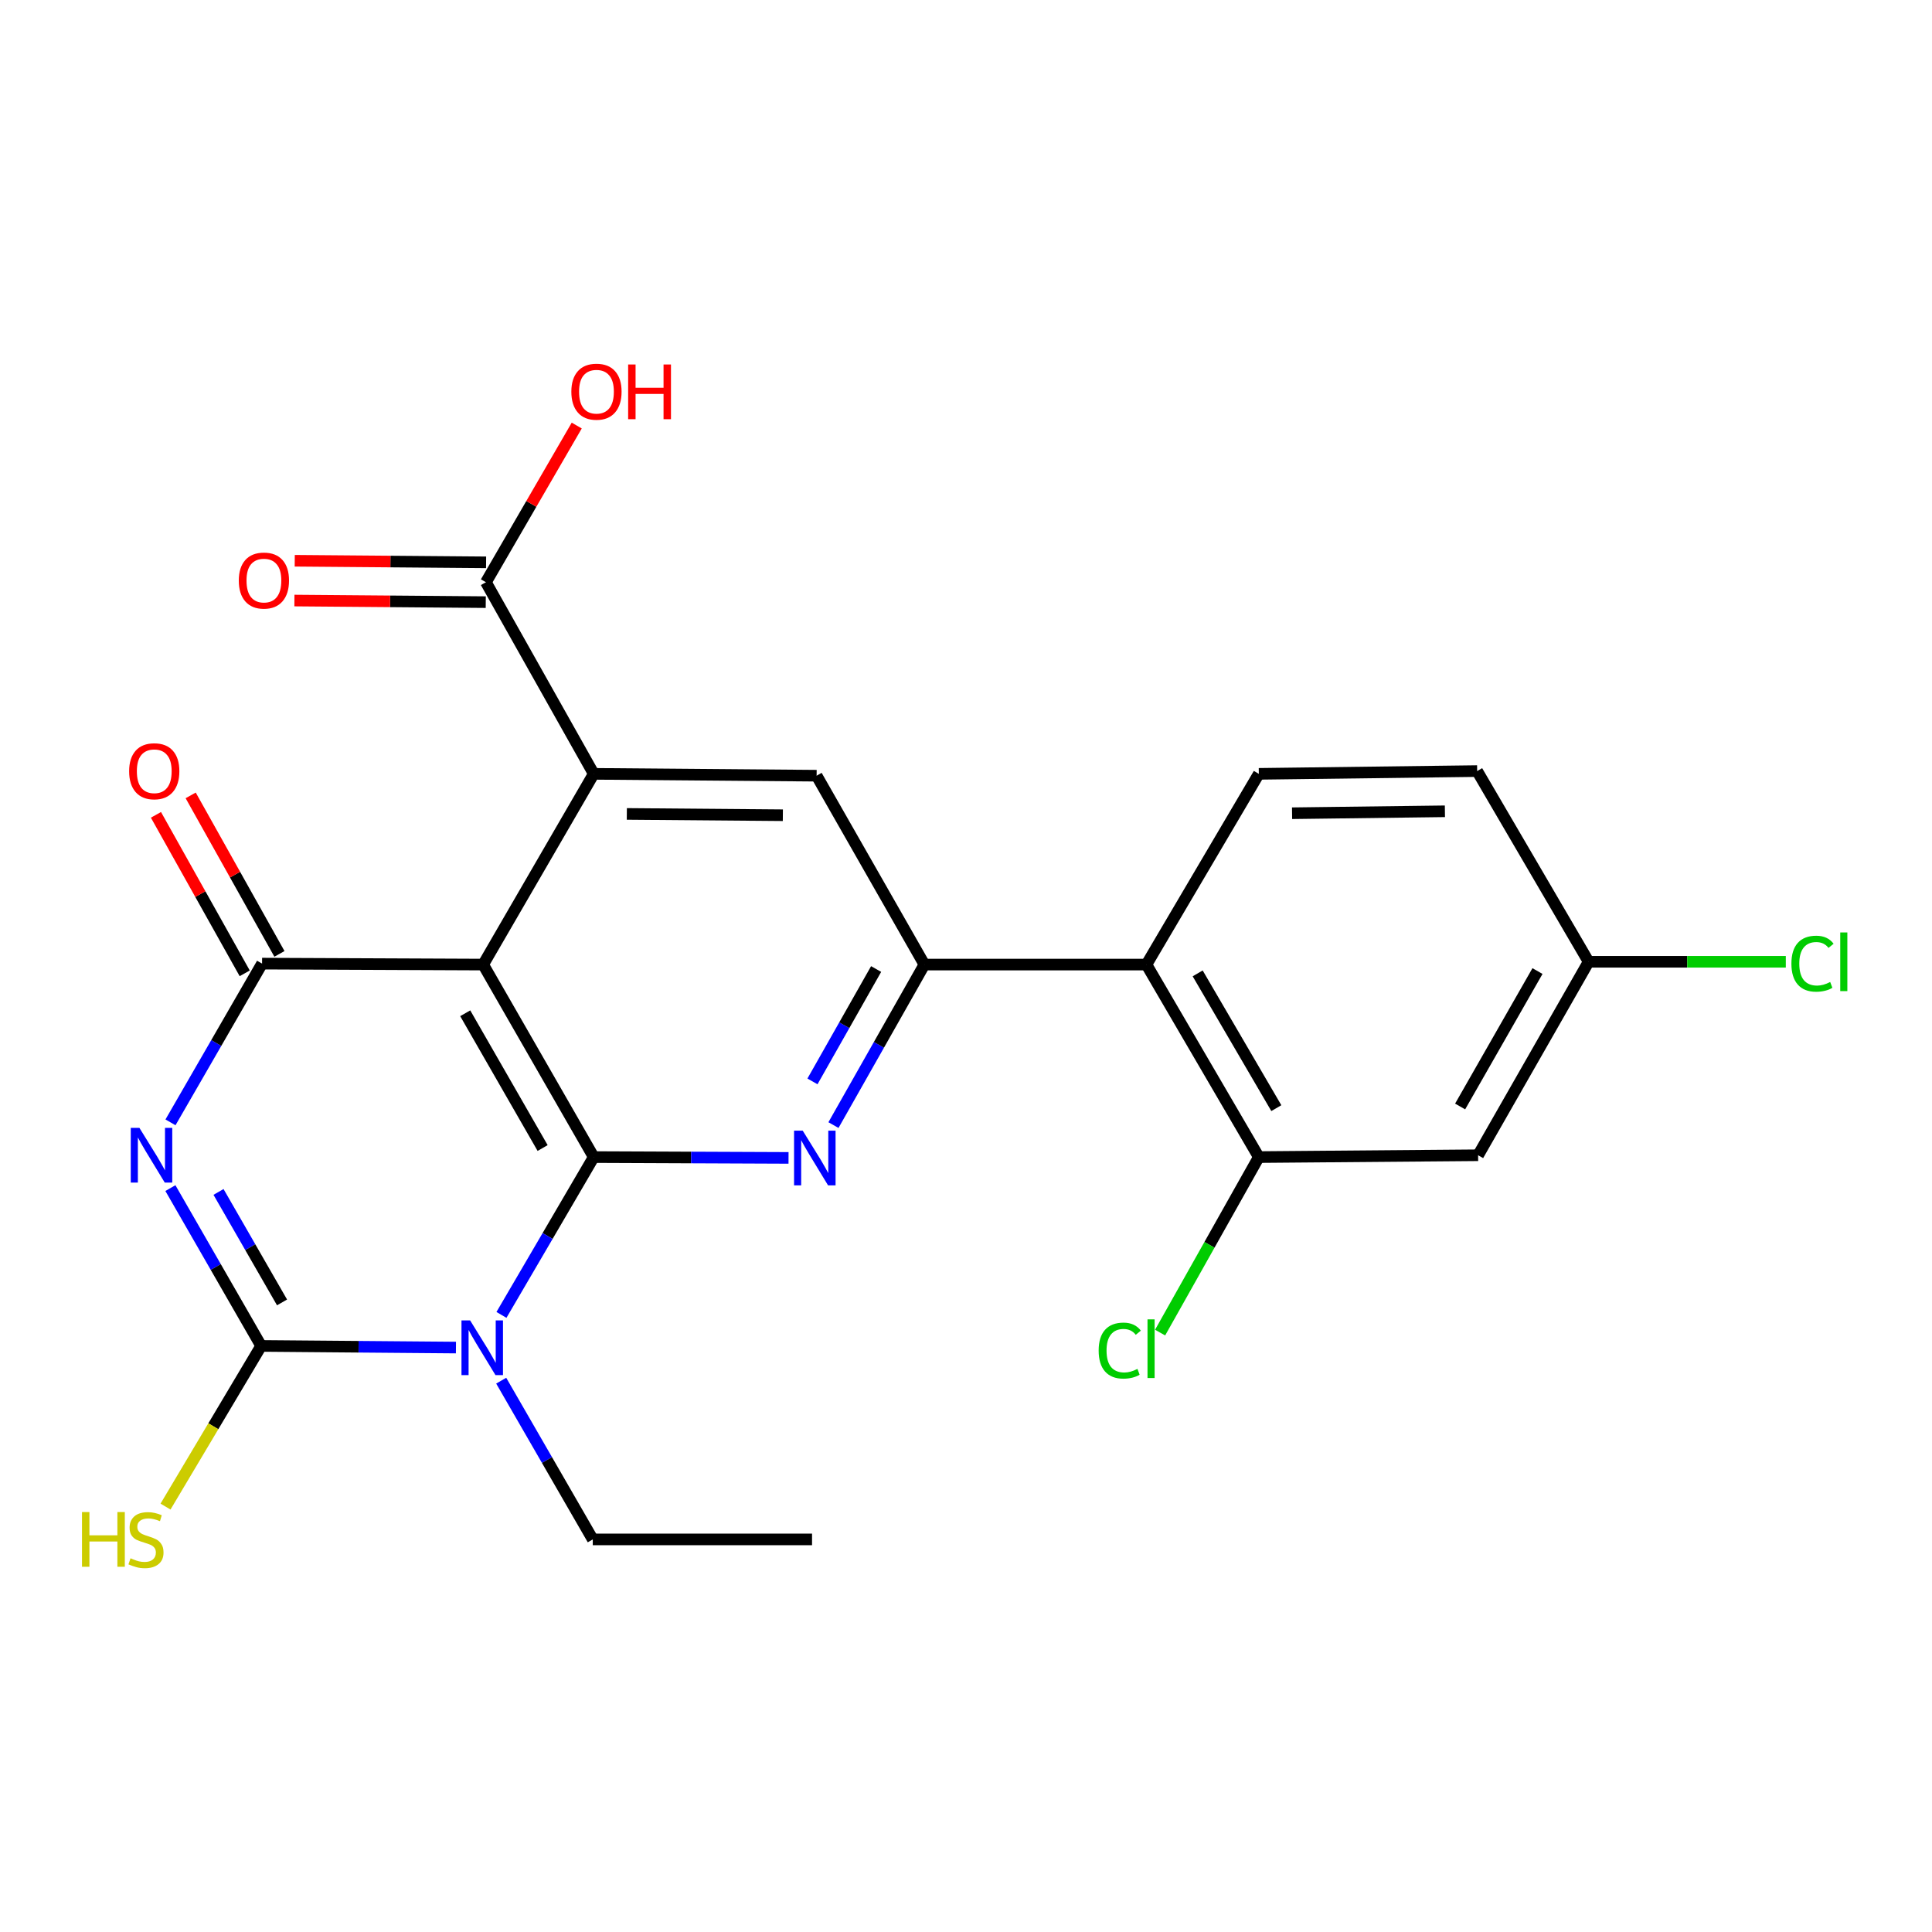 <?xml version='1.0' encoding='iso-8859-1'?>
<svg version='1.1' baseProfile='full'
              xmlns='http://www.w3.org/2000/svg'
                      xmlns:rdkit='http://www.rdkit.org/xml'
                      xmlns:xlink='http://www.w3.org/1999/xlink'
                  xml:space='preserve'
width='1000px' height='1000px' viewBox='0 0 1000 1000'>
<!-- END OF HEADER -->
<rect style='opacity:1.0;fill:#FFFFFF;stroke:none' width='1000' height='1000' x='0' y='0'> </rect>
<path class='bond-1' d='M 307.311,598.904 L 283.431,639.748' style='fill:none;fill-rule:evenodd;stroke:#000000;stroke-width:6px;stroke-linecap:butt;stroke-linejoin:miter;stroke-opacity:1' />
<path class='bond-1' d='M 283.431,639.748 L 259.552,680.592' style='fill:none;fill-rule:evenodd;stroke:#0000FF;stroke-width:6px;stroke-linecap:butt;stroke-linejoin:miter;stroke-opacity:1' />
<path class='bond-2' d='M 307.311,598.904 L 250.083,499.258' style='fill:none;fill-rule:evenodd;stroke:#000000;stroke-width:6px;stroke-linecap:butt;stroke-linejoin:miter;stroke-opacity:1' />
<path class='bond-2' d='M 280.861,594.217 L 240.801,524.465' style='fill:none;fill-rule:evenodd;stroke:#000000;stroke-width:6px;stroke-linecap:butt;stroke-linejoin:miter;stroke-opacity:1' />
<path class='bond-5' d='M 307.311,598.904 L 357.727,599.115' style='fill:none;fill-rule:evenodd;stroke:#000000;stroke-width:6px;stroke-linecap:butt;stroke-linejoin:miter;stroke-opacity:1' />
<path class='bond-5' d='M 357.727,599.115 L 408.143,599.327' style='fill:none;fill-rule:evenodd;stroke:#0000FF;stroke-width:6px;stroke-linecap:butt;stroke-linejoin:miter;stroke-opacity:1' />
<path class='bond-0' d='M 88.243,580.931 L 111.946,539.848' style='fill:none;fill-rule:evenodd;stroke:#0000FF;stroke-width:6px;stroke-linecap:butt;stroke-linejoin:miter;stroke-opacity:1' />
<path class='bond-0' d='M 111.946,539.848 L 135.649,498.766' style='fill:none;fill-rule:evenodd;stroke:#000000;stroke-width:6px;stroke-linecap:butt;stroke-linejoin:miter;stroke-opacity:1' />
<path class='bond-24' d='M 88.199,614.96 L 111.684,655.804' style='fill:none;fill-rule:evenodd;stroke:#0000FF;stroke-width:6px;stroke-linecap:butt;stroke-linejoin:miter;stroke-opacity:1' />
<path class='bond-24' d='M 111.684,655.804 L 135.169,696.649' style='fill:none;fill-rule:evenodd;stroke:#000000;stroke-width:6px;stroke-linecap:butt;stroke-linejoin:miter;stroke-opacity:1' />
<path class='bond-24' d='M 113.105,616.944 L 129.544,645.535' style='fill:none;fill-rule:evenodd;stroke:#0000FF;stroke-width:6px;stroke-linecap:butt;stroke-linejoin:miter;stroke-opacity:1' />
<path class='bond-24' d='M 129.544,645.535 L 145.984,674.127' style='fill:none;fill-rule:evenodd;stroke:#000000;stroke-width:6px;stroke-linecap:butt;stroke-linejoin:miter;stroke-opacity:1' />
<path class='bond-3' d='M 236.001,697.496 L 185.585,697.073' style='fill:none;fill-rule:evenodd;stroke:#0000FF;stroke-width:6px;stroke-linecap:butt;stroke-linejoin:miter;stroke-opacity:1' />
<path class='bond-3' d='M 185.585,697.073 L 135.169,696.649' style='fill:none;fill-rule:evenodd;stroke:#000000;stroke-width:6px;stroke-linecap:butt;stroke-linejoin:miter;stroke-opacity:1' />
<path class='bond-17' d='M 259.421,714.633 L 283.12,755.716' style='fill:none;fill-rule:evenodd;stroke:#0000FF;stroke-width:6px;stroke-linecap:butt;stroke-linejoin:miter;stroke-opacity:1' />
<path class='bond-17' d='M 283.12,755.716 L 306.819,796.798' style='fill:none;fill-rule:evenodd;stroke:#000000;stroke-width:6px;stroke-linecap:butt;stroke-linejoin:miter;stroke-opacity:1' />
<path class='bond-4' d='M 250.083,499.258 L 135.649,498.766' style='fill:none;fill-rule:evenodd;stroke:#000000;stroke-width:6px;stroke-linecap:butt;stroke-linejoin:miter;stroke-opacity:1' />
<path class='bond-6' d='M 250.083,499.258 L 307.311,400.54' style='fill:none;fill-rule:evenodd;stroke:#000000;stroke-width:6px;stroke-linecap:butt;stroke-linejoin:miter;stroke-opacity:1' />
<path class='bond-15' d='M 135.169,696.649 L 110.422,738.227' style='fill:none;fill-rule:evenodd;stroke:#000000;stroke-width:6px;stroke-linecap:butt;stroke-linejoin:miter;stroke-opacity:1' />
<path class='bond-15' d='M 110.422,738.227 L 85.674,779.805' style='fill:none;fill-rule:evenodd;stroke:#CCCC00;stroke-width:6px;stroke-linecap:butt;stroke-linejoin:miter;stroke-opacity:1' />
<path class='bond-14' d='M 144.637,493.733 L 121.665,452.712' style='fill:none;fill-rule:evenodd;stroke:#000000;stroke-width:6px;stroke-linecap:butt;stroke-linejoin:miter;stroke-opacity:1' />
<path class='bond-14' d='M 121.665,452.712 L 98.693,411.691' style='fill:none;fill-rule:evenodd;stroke:#FF0000;stroke-width:6px;stroke-linecap:butt;stroke-linejoin:miter;stroke-opacity:1' />
<path class='bond-14' d='M 126.662,503.799 L 103.69,462.778' style='fill:none;fill-rule:evenodd;stroke:#000000;stroke-width:6px;stroke-linecap:butt;stroke-linejoin:miter;stroke-opacity:1' />
<path class='bond-14' d='M 103.69,462.778 L 80.718,421.758' style='fill:none;fill-rule:evenodd;stroke:#FF0000;stroke-width:6px;stroke-linecap:butt;stroke-linejoin:miter;stroke-opacity:1' />
<path class='bond-7' d='M 431.396,582.347 L 454.932,540.803' style='fill:none;fill-rule:evenodd;stroke:#0000FF;stroke-width:6px;stroke-linecap:butt;stroke-linejoin:miter;stroke-opacity:1' />
<path class='bond-7' d='M 454.932,540.803 L 478.469,499.258' style='fill:none;fill-rule:evenodd;stroke:#000000;stroke-width:6px;stroke-linecap:butt;stroke-linejoin:miter;stroke-opacity:1' />
<path class='bond-7' d='M 420.532,559.729 L 437.007,530.647' style='fill:none;fill-rule:evenodd;stroke:#0000FF;stroke-width:6px;stroke-linecap:butt;stroke-linejoin:miter;stroke-opacity:1' />
<path class='bond-7' d='M 437.007,530.647 L 453.482,501.566' style='fill:none;fill-rule:evenodd;stroke:#000000;stroke-width:6px;stroke-linecap:butt;stroke-linejoin:miter;stroke-opacity:1' />
<path class='bond-10' d='M 307.311,400.54 L 251.513,301.363' style='fill:none;fill-rule:evenodd;stroke:#000000;stroke-width:6px;stroke-linecap:butt;stroke-linejoin:miter;stroke-opacity:1' />
<path class='bond-25' d='M 307.311,400.54 L 422.683,401.501' style='fill:none;fill-rule:evenodd;stroke:#000000;stroke-width:6px;stroke-linecap:butt;stroke-linejoin:miter;stroke-opacity:1' />
<path class='bond-25' d='M 324.445,421.285 L 405.205,421.958' style='fill:none;fill-rule:evenodd;stroke:#000000;stroke-width:6px;stroke-linecap:butt;stroke-linejoin:miter;stroke-opacity:1' />
<path class='bond-8' d='M 478.469,499.258 L 593.394,499.258' style='fill:none;fill-rule:evenodd;stroke:#000000;stroke-width:6px;stroke-linecap:butt;stroke-linejoin:miter;stroke-opacity:1' />
<path class='bond-9' d='M 478.469,499.258 L 422.683,401.501' style='fill:none;fill-rule:evenodd;stroke:#000000;stroke-width:6px;stroke-linecap:butt;stroke-linejoin:miter;stroke-opacity:1' />
<path class='bond-11' d='M 593.394,499.258 L 651.561,598.904' style='fill:none;fill-rule:evenodd;stroke:#000000;stroke-width:6px;stroke-linecap:butt;stroke-linejoin:miter;stroke-opacity:1' />
<path class='bond-11' d='M 619.912,503.819 L 660.628,573.571' style='fill:none;fill-rule:evenodd;stroke:#000000;stroke-width:6px;stroke-linecap:butt;stroke-linejoin:miter;stroke-opacity:1' />
<path class='bond-13' d='M 593.394,499.258 L 651.561,400.54' style='fill:none;fill-rule:evenodd;stroke:#000000;stroke-width:6px;stroke-linecap:butt;stroke-linejoin:miter;stroke-opacity:1' />
<path class='bond-16' d='M 251.598,291.063 L 202.078,290.653' style='fill:none;fill-rule:evenodd;stroke:#000000;stroke-width:6px;stroke-linecap:butt;stroke-linejoin:miter;stroke-opacity:1' />
<path class='bond-16' d='M 202.078,290.653 L 152.557,290.244' style='fill:none;fill-rule:evenodd;stroke:#FF0000;stroke-width:6px;stroke-linecap:butt;stroke-linejoin:miter;stroke-opacity:1' />
<path class='bond-16' d='M 251.428,311.664 L 201.908,311.255' style='fill:none;fill-rule:evenodd;stroke:#000000;stroke-width:6px;stroke-linecap:butt;stroke-linejoin:miter;stroke-opacity:1' />
<path class='bond-16' d='M 201.908,311.255 L 152.387,310.845' style='fill:none;fill-rule:evenodd;stroke:#FF0000;stroke-width:6px;stroke-linecap:butt;stroke-linejoin:miter;stroke-opacity:1' />
<path class='bond-20' d='M 251.513,301.363 L 275.017,260.816' style='fill:none;fill-rule:evenodd;stroke:#000000;stroke-width:6px;stroke-linecap:butt;stroke-linejoin:miter;stroke-opacity:1' />
<path class='bond-20' d='M 275.017,260.816 L 298.521,220.269' style='fill:none;fill-rule:evenodd;stroke:#FF0000;stroke-width:6px;stroke-linecap:butt;stroke-linejoin:miter;stroke-opacity:1' />
<path class='bond-12' d='M 651.561,598.904 L 765.067,597.954' style='fill:none;fill-rule:evenodd;stroke:#000000;stroke-width:6px;stroke-linecap:butt;stroke-linejoin:miter;stroke-opacity:1' />
<path class='bond-19' d='M 651.561,598.904 L 626.016,644.327' style='fill:none;fill-rule:evenodd;stroke:#000000;stroke-width:6px;stroke-linecap:butt;stroke-linejoin:miter;stroke-opacity:1' />
<path class='bond-19' d='M 626.016,644.327 L 600.471,689.75' style='fill:none;fill-rule:evenodd;stroke:#00CC00;stroke-width:6px;stroke-linecap:butt;stroke-linejoin:miter;stroke-opacity:1' />
<path class='bond-26' d='M 765.067,597.954 L 822.272,497.816' style='fill:none;fill-rule:evenodd;stroke:#000000;stroke-width:6px;stroke-linecap:butt;stroke-linejoin:miter;stroke-opacity:1' />
<path class='bond-26' d='M 755.759,572.714 L 795.802,502.617' style='fill:none;fill-rule:evenodd;stroke:#000000;stroke-width:6px;stroke-linecap:butt;stroke-linejoin:miter;stroke-opacity:1' />
<path class='bond-21' d='M 651.561,400.54 L 764.575,399.109' style='fill:none;fill-rule:evenodd;stroke:#000000;stroke-width:6px;stroke-linecap:butt;stroke-linejoin:miter;stroke-opacity:1' />
<path class='bond-21' d='M 668.774,420.925 L 747.883,419.924' style='fill:none;fill-rule:evenodd;stroke:#000000;stroke-width:6px;stroke-linecap:butt;stroke-linejoin:miter;stroke-opacity:1' />
<path class='bond-23' d='M 306.819,796.798 L 420.313,796.798' style='fill:none;fill-rule:evenodd;stroke:#000000;stroke-width:6px;stroke-linecap:butt;stroke-linejoin:miter;stroke-opacity:1' />
<path class='bond-18' d='M 822.272,497.816 L 764.575,399.109' style='fill:none;fill-rule:evenodd;stroke:#000000;stroke-width:6px;stroke-linecap:butt;stroke-linejoin:miter;stroke-opacity:1' />
<path class='bond-22' d='M 822.272,497.816 L 873.301,497.816' style='fill:none;fill-rule:evenodd;stroke:#000000;stroke-width:6px;stroke-linecap:butt;stroke-linejoin:miter;stroke-opacity:1' />
<path class='bond-22' d='M 873.301,497.816 L 924.331,497.816' style='fill:none;fill-rule:evenodd;stroke:#00CC00;stroke-width:6px;stroke-linecap:butt;stroke-linejoin:miter;stroke-opacity:1' />
<path  class='atom-1' d='M 72.161 583.794
L 81.441 598.794
Q 82.361 600.274, 83.841 602.954
Q 85.321 605.634, 85.401 605.794
L 85.401 583.794
L 89.161 583.794
L 89.161 612.114
L 85.281 612.114
L 75.321 595.714
Q 74.161 593.794, 72.921 591.594
Q 71.721 589.394, 71.361 588.714
L 71.361 612.114
L 67.681 612.114
L 67.681 583.794
L 72.161 583.794
' fill='#0000FF'/>
<path  class='atom-2' d='M 243.342 683.451
L 252.622 698.451
Q 253.542 699.931, 255.022 702.611
Q 256.502 705.291, 256.582 705.451
L 256.582 683.451
L 260.342 683.451
L 260.342 711.771
L 256.462 711.771
L 246.502 695.371
Q 245.342 693.451, 244.102 691.251
Q 242.902 689.051, 242.542 688.371
L 242.542 711.771
L 238.862 711.771
L 238.862 683.451
L 243.342 683.451
' fill='#0000FF'/>
<path  class='atom-6' d='M 415.484 585.224
L 424.764 600.224
Q 425.684 601.704, 427.164 604.384
Q 428.644 607.064, 428.724 607.224
L 428.724 585.224
L 432.484 585.224
L 432.484 613.544
L 428.604 613.544
L 418.644 597.144
Q 417.484 595.224, 416.244 593.024
Q 415.044 590.824, 414.684 590.144
L 414.684 613.544
L 411.004 613.544
L 411.004 585.224
L 415.484 585.224
' fill='#0000FF'/>
<path  class='atom-15' d='M 66.841 399.189
Q 66.841 392.389, 70.201 388.589
Q 73.561 384.789, 79.841 384.789
Q 86.121 384.789, 89.481 388.589
Q 92.841 392.389, 92.841 399.189
Q 92.841 406.069, 89.441 409.989
Q 86.04 413.869, 79.841 413.869
Q 73.6 413.869, 70.201 409.989
Q 66.841 406.109, 66.841 399.189
M 79.841 410.669
Q 84.16 410.669, 86.481 407.789
Q 88.841 404.869, 88.841 399.189
Q 88.841 393.629, 86.481 390.829
Q 84.16 387.989, 79.841 387.989
Q 75.52 387.989, 73.16 390.789
Q 70.841 393.589, 70.841 399.189
Q 70.841 404.909, 73.16 407.789
Q 75.52 410.669, 79.841 410.669
' fill='#FF0000'/>
<path  class='atom-16' d='M 42.44 782.638
L 46.28 782.638
L 46.28 794.678
L 60.76 794.678
L 60.76 782.638
L 64.6 782.638
L 64.6 810.958
L 60.76 810.958
L 60.76 797.878
L 46.28 797.878
L 46.28 810.958
L 42.44 810.958
L 42.44 782.638
' fill='#CCCC00'/>
<path  class='atom-16' d='M 67.56 806.558
Q 67.88 806.678, 69.2 807.238
Q 70.52 807.798, 71.96 808.158
Q 73.44 808.478, 74.88 808.478
Q 77.56 808.478, 79.12 807.198
Q 80.68 805.878, 80.68 803.598
Q 80.68 802.038, 79.88 801.078
Q 79.12 800.118, 77.92 799.598
Q 76.72 799.078, 74.72 798.478
Q 72.2 797.718, 70.68 796.998
Q 69.2 796.278, 68.12 794.758
Q 67.08 793.238, 67.08 790.678
Q 67.08 787.118, 69.48 784.918
Q 71.92 782.718, 76.72 782.718
Q 80 782.718, 83.72 784.278
L 82.8 787.358
Q 79.4 785.958, 76.84 785.958
Q 74.08 785.958, 72.56 787.118
Q 71.04 788.238, 71.08 790.198
Q 71.08 791.718, 71.84 792.638
Q 72.64 793.558, 73.76 794.078
Q 74.92 794.598, 76.84 795.198
Q 79.4 795.998, 80.92 796.798
Q 82.44 797.598, 83.52 799.238
Q 84.64 800.838, 84.64 803.598
Q 84.64 807.518, 82 809.638
Q 79.4 811.718, 75.04 811.718
Q 72.52 811.718, 70.6 811.158
Q 68.72 810.638, 66.48 809.718
L 67.56 806.558
' fill='#CCCC00'/>
<path  class='atom-17' d='M 123.599 300.493
Q 123.599 293.693, 126.959 289.893
Q 130.319 286.093, 136.599 286.093
Q 142.879 286.093, 146.239 289.893
Q 149.599 293.693, 149.599 300.493
Q 149.599 307.373, 146.199 311.293
Q 142.799 315.173, 136.599 315.173
Q 130.359 315.173, 126.959 311.293
Q 123.599 307.413, 123.599 300.493
M 136.599 311.973
Q 140.919 311.973, 143.239 309.093
Q 145.599 306.173, 145.599 300.493
Q 145.599 294.933, 143.239 292.133
Q 140.919 289.293, 136.599 289.293
Q 132.279 289.293, 129.919 292.093
Q 127.599 294.893, 127.599 300.493
Q 127.599 306.213, 129.919 309.093
Q 132.279 311.973, 136.599 311.973
' fill='#FF0000'/>
<path  class='atom-20' d='M 568.666 699.06
Q 568.666 692.02, 571.946 688.34
Q 575.266 684.62, 581.546 684.62
Q 587.386 684.62, 590.506 688.74
L 587.866 690.9
Q 585.586 687.9, 581.546 687.9
Q 577.266 687.9, 574.986 690.78
Q 572.746 693.62, 572.746 699.06
Q 572.746 704.66, 575.066 707.54
Q 577.426 710.42, 581.986 710.42
Q 585.106 710.42, 588.746 708.54
L 589.866 711.54
Q 588.386 712.5, 586.146 713.06
Q 583.906 713.62, 581.426 713.62
Q 575.266 713.62, 571.946 709.86
Q 568.666 706.1, 568.666 699.06
' fill='#00CC00'/>
<path  class='atom-20' d='M 593.946 682.9
L 597.626 682.9
L 597.626 713.26
L 593.946 713.26
L 593.946 682.9
' fill='#00CC00'/>
<path  class='atom-21' d='M 295.73 202.736
Q 295.73 195.936, 299.09 192.136
Q 302.45 188.336, 308.73 188.336
Q 315.01 188.336, 318.37 192.136
Q 321.73 195.936, 321.73 202.736
Q 321.73 209.616, 318.33 213.536
Q 314.93 217.416, 308.73 217.416
Q 302.49 217.416, 299.09 213.536
Q 295.73 209.656, 295.73 202.736
M 308.73 214.216
Q 313.05 214.216, 315.37 211.336
Q 317.73 208.416, 317.73 202.736
Q 317.73 197.176, 315.37 194.376
Q 313.05 191.536, 308.73 191.536
Q 304.41 191.536, 302.05 194.336
Q 299.73 197.136, 299.73 202.736
Q 299.73 208.456, 302.05 211.336
Q 304.41 214.216, 308.73 214.216
' fill='#FF0000'/>
<path  class='atom-21' d='M 325.13 188.656
L 328.97 188.656
L 328.97 200.696
L 343.45 200.696
L 343.45 188.656
L 347.29 188.656
L 347.29 216.976
L 343.45 216.976
L 343.45 203.896
L 328.97 203.896
L 328.97 216.976
L 325.13 216.976
L 325.13 188.656
' fill='#FF0000'/>
<path  class='atom-23' d='M 927.228 498.796
Q 927.228 491.756, 930.508 488.076
Q 933.828 484.356, 940.108 484.356
Q 945.948 484.356, 949.068 488.476
L 946.428 490.636
Q 944.148 487.636, 940.108 487.636
Q 935.828 487.636, 933.548 490.516
Q 931.308 493.356, 931.308 498.796
Q 931.308 504.396, 933.628 507.276
Q 935.988 510.156, 940.548 510.156
Q 943.668 510.156, 947.308 508.276
L 948.428 511.276
Q 946.948 512.236, 944.708 512.796
Q 942.468 513.356, 939.988 513.356
Q 933.828 513.356, 930.508 509.596
Q 927.228 505.836, 927.228 498.796
' fill='#00CC00'/>
<path  class='atom-23' d='M 952.508 482.636
L 956.188 482.636
L 956.188 512.996
L 952.508 512.996
L 952.508 482.636
' fill='#00CC00'/>
</svg>
